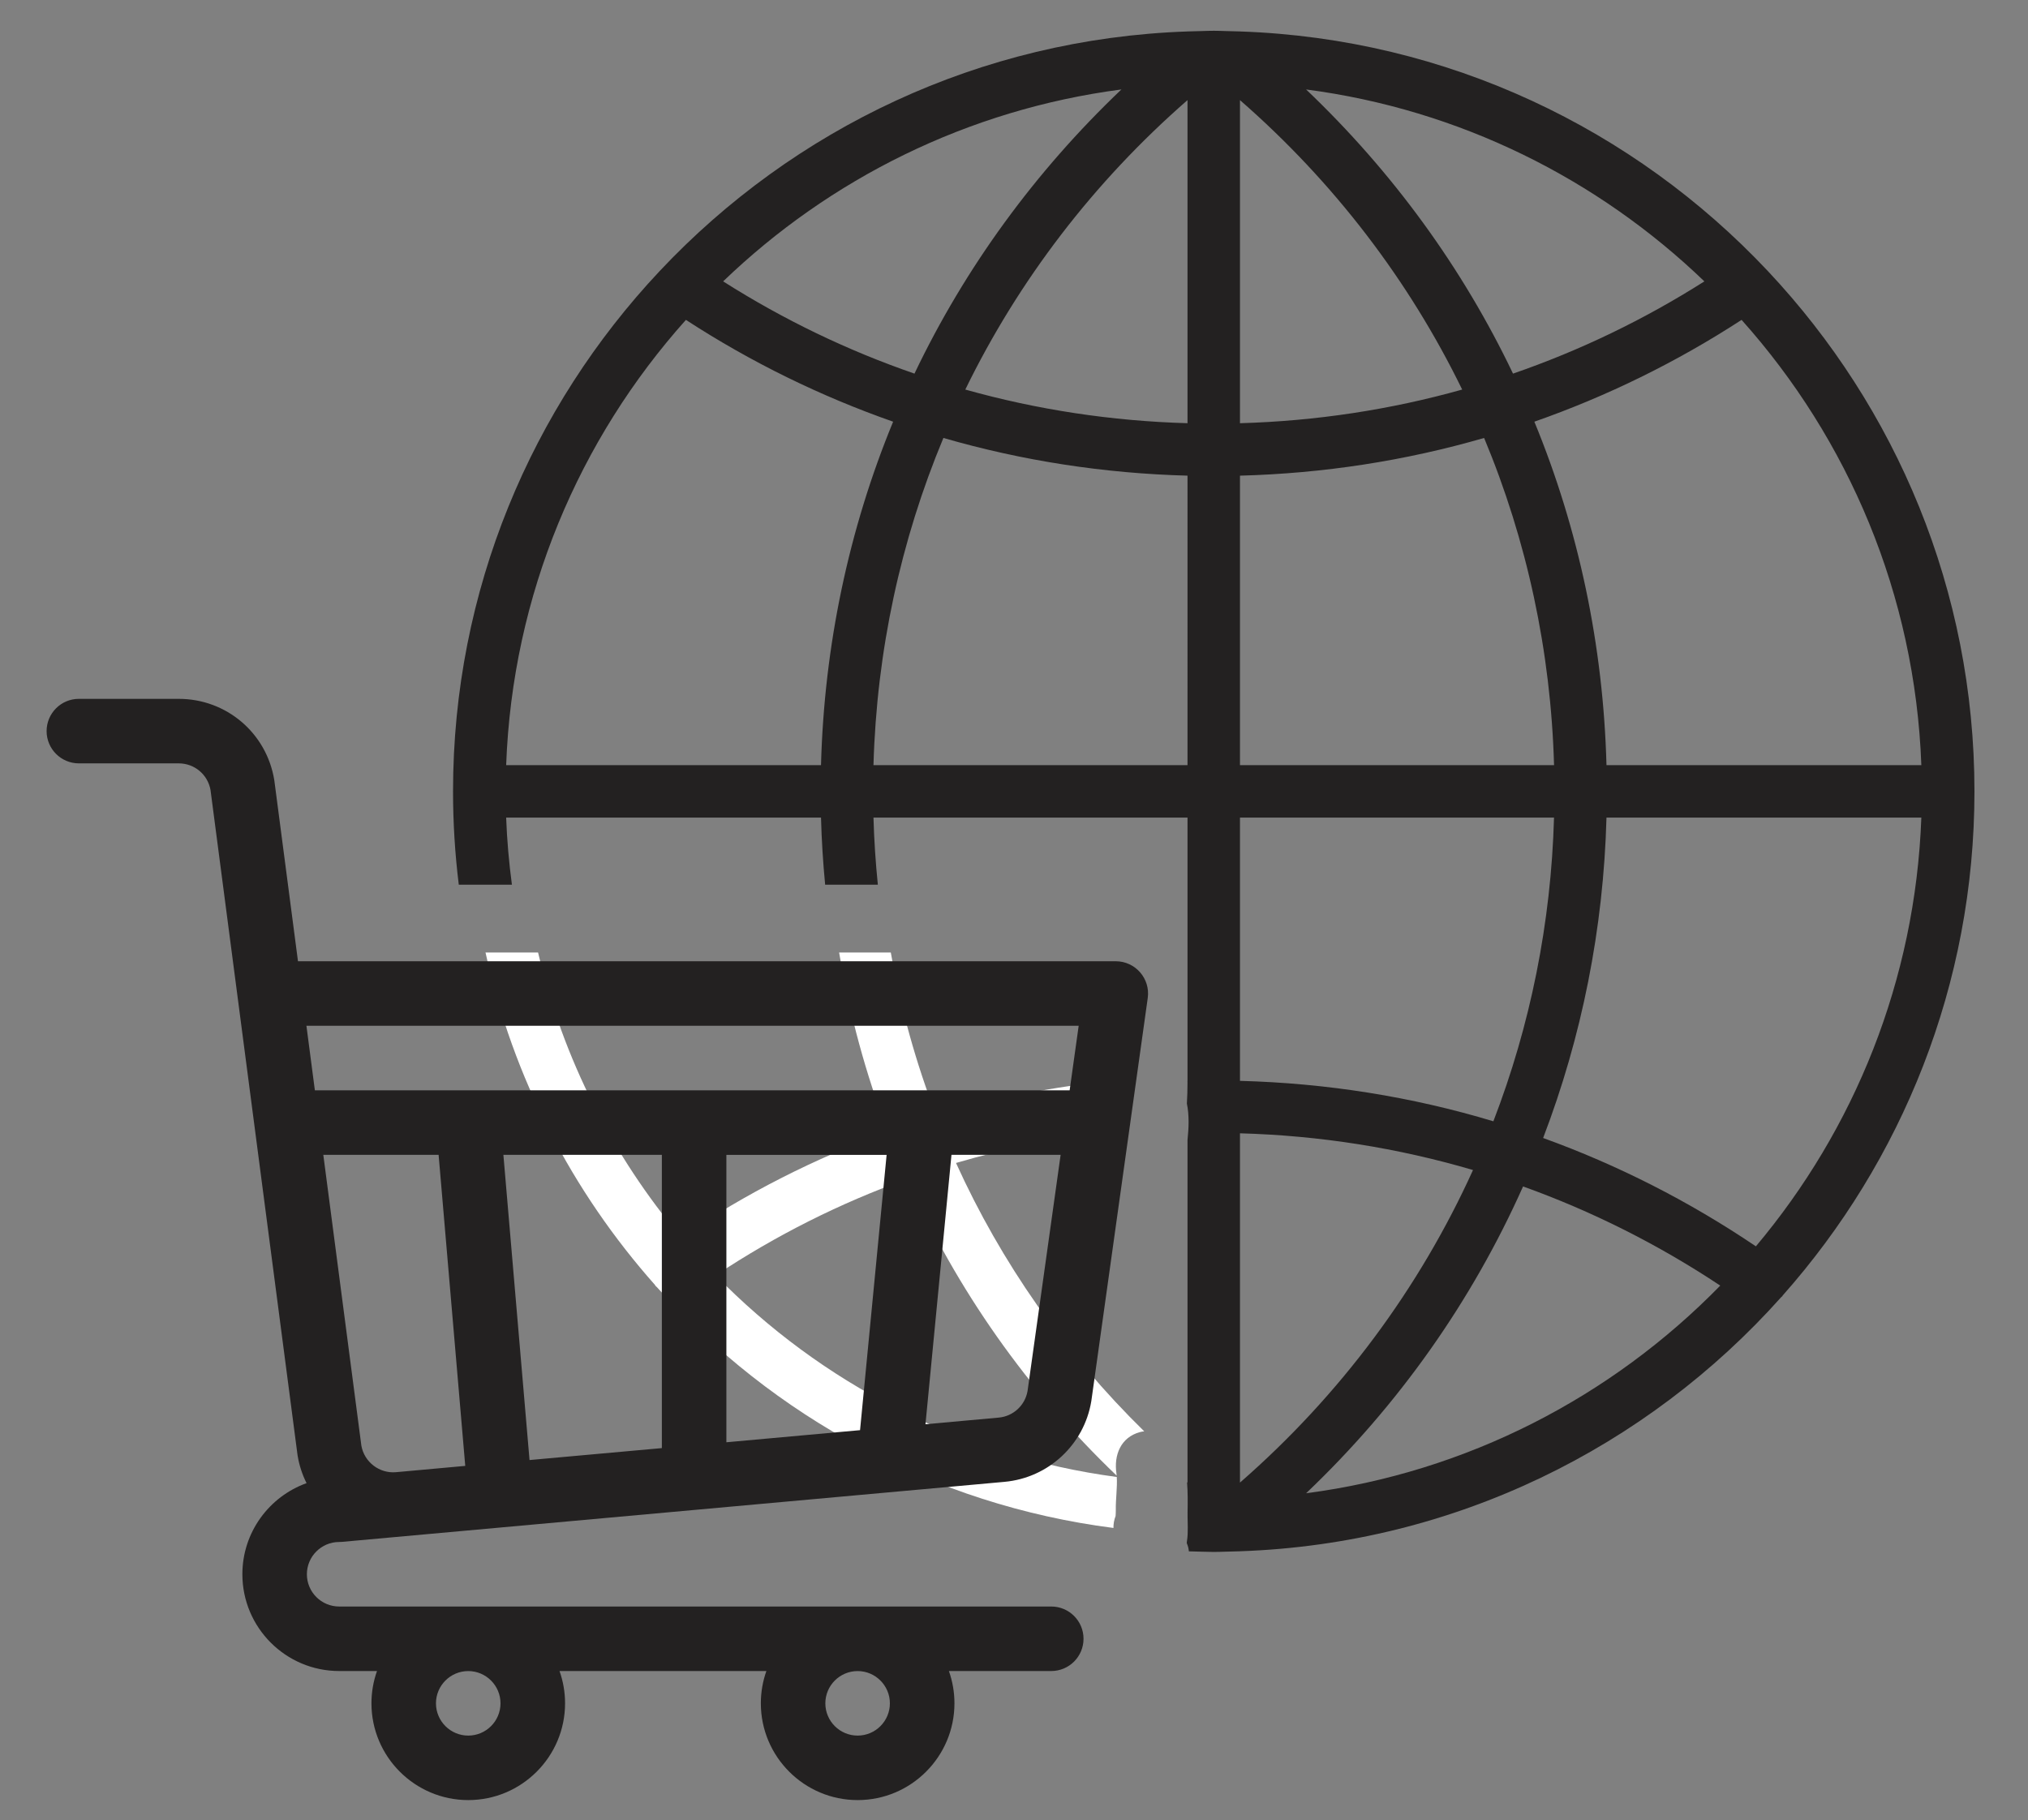 <?xml version="1.0" encoding="utf-8"?>
<!-- Generator: Adobe Illustrator 16.0.0, SVG Export Plug-In . SVG Version: 6.00 Build 0)  -->
<!DOCTYPE svg PUBLIC "-//W3C//DTD SVG 1.1//EN" "http://www.w3.org/Graphics/SVG/1.1/DTD/svg11.dtd">
<svg version="1.1" id="Capa_1" xmlns="http://www.w3.org/2000/svg" xmlns:xlink="http://www.w3.org/1999/xlink" x="0px" y="0px"
	 width="303px" height="272px" viewBox="0 0 303 272" enable-background="new 0 0 303 272" xml:space="preserve">
<rect x="0" y="0" width="303" height="272" fill="#808080" stroke="none"/>
<path fill="#FFFFFF" d="M166.308,169.16c0.002-0.048,0.002-0.094,0.005-0.141c0.035-0.623,0.179-1.219,0.396-1.772
	c0.002-0.026,0.003-0.054,0.005-0.08c0.023-0.284,0.041-0.569,0.055-0.854c-0.169-0.502-0.248-1.024-0.204-1.543
	c0.095-1.104,0.115-2.207,0.12-3.315c-9.134,0.882-18.099,2.63-26.805,5.249c-3.022-7.852-5.299-16.006-6.787-24.37h-7.722
	c1.547,9.202,3.987,18.173,7.283,26.801c-10.836,3.921-21.196,9.181-30.905,15.741c-10.191-12.123-17.615-26.63-21.357-42.542
	h-7.853c4.102,18.779,12.995,35.788,25.322,49.683c0.023,0.034,0.023,0.071,0.051,0.105c0.067,0.096,0.167,0.143,0.239,0.229
	c17.281,19.318,41.238,32.522,68.208,35.982c-0.008-0.609,0.097-1.215,0.318-1.781c0.022-0.316,0.039-0.625,0.033-0.906
	c-0.031-1.541,0.243-3.438,0.146-4.931c-23.347-3.108-44.238-14.06-59.933-30.133c9.016-5.989,18.613-10.806,28.642-14.406
	c7.366,16.511,17.921,31.563,31.271,44.333c-0.011-0.115-0.019-0.236-0.034-0.347c-0.396-2.694,0.626-5.362,3.492-6.149
	c0.213-0.06,0.437-0.096,0.662-0.121c-11.896-11.649-21.381-25.24-28.12-40.102C150.476,171.538,158.323,170.002,166.308,169.16z"/>
<g>
	<path fill="#232121" d="M264.149,40.523V40.52c-0.017-0.023-0.04-0.031-0.052-0.052c-19.905-21.159-47.794-34.705-78.813-35.767
		l-0.005-0.003l-2.216-0.059c-0.57-0.021-1.143-0.04-1.719-0.04c-0.577,0-1.149,0.02-1.722,0.04l-2.206,0.059l-0.004,0.003
		c-31.021,1.062-58.909,14.607-78.815,35.767c-0.015,0.021-0.039,0.027-0.05,0.052c0,0,0,0.004-0.004,0.006
		c-19.114,20.342-30.855,47.683-30.855,77.729c0,4.722,0.295,9.375,0.858,13.948h7.938c-0.437-3.301-0.736-6.641-0.86-10.028h47.042
		c0.09,3.364,0.3,6.708,0.618,10.028h7.874c-0.336-3.319-0.559-6.663-0.653-10.028h46.92v39.341c-0.005,0-0.01,0-0.014,0.002
		c0.003,0.086,0.012,0.168,0.012,0.258c-0.002,1.05-0.027,2.095-0.093,3.141c0.359,1.7,0.289,3.652,0.095,5.43v51.205l-0.066-0.06
		c0.114,1.511,0.101,2.981,0.074,4.546c-0.015,0.962,0.053,1.93,0.019,2.891c-0.002,0.553-0.06,1.1-0.144,1.646
		c0.022,0.053,0.036,0.109,0.061,0.164c0.146,0.355,0.226,0.722,0.256,1.087l1.997,0.054c0.574,0.016,1.146,0.035,1.725,0.035
		c0.576,0,1.147-0.02,1.719-0.039l2.208-0.059l0.003-0.004c32.08-1.103,60.822-15.541,80.834-37.957
		c0.053-0.067,0.134-0.088,0.181-0.157c0.03-0.032,0.03-0.07,0.056-0.105C284.151,173.521,295,147.136,295,118.256
		C295,88.208,283.258,60.867,264.149,40.523z M167.547,13.367c-12.94,12.318-23.389,26.689-30.918,42.464
		c-9.982-3.444-19.562-8.054-28.586-13.784C123.943,26.747,144.597,16.369,167.547,13.367z M122.665,114.337H75.624
		c0.936-25.502,10.922-48.723,26.856-66.536c9.751,6.342,20.133,11.42,30.961,15.215C126.812,79.112,123.143,96.466,122.665,114.337
		z M177.424,114.337h-46.92c0.481-17.041,4.057-33.567,10.449-48.892c11.779,3.412,24.013,5.302,36.472,5.635L177.424,114.337
		L177.424,114.337z M177.424,63.242c-11.33-0.321-22.452-2.01-33.2-5.028c7.945-16.296,19.162-31.005,33.2-43.253V63.242z
		 M287.064,114.337h-47.042c-0.479-17.872-4.146-35.226-10.776-51.321c10.827-3.795,21.21-8.873,30.961-15.215
		C276.141,65.614,286.127,88.835,287.064,114.337z M254.648,42.048c-9.028,5.729-18.606,10.339-28.591,13.784
		c-7.528-15.775-17.977-30.146-30.914-42.464C218.094,16.369,238.744,26.747,254.648,42.048z M185.263,14.962
		c14.038,12.248,25.255,26.957,33.199,43.253c-10.746,3.018-21.869,4.707-33.199,5.028V14.962z M185.263,71.081
		c12.458-0.333,24.689-2.218,36.476-5.635c6.393,15.323,9.968,31.851,10.449,48.892h-46.925V71.081z M185.263,122.176h46.92
		c-0.441,15.752-3.542,31.057-9.061,45.385c-12.2-3.677-24.898-5.697-37.859-6.043V122.176z M185.263,221.551v-52.195
		c11.91,0.332,23.581,2.18,34.817,5.487C212.07,192.514,200.288,208.439,185.263,221.551z M195.143,223.146
		c13.852-13.185,24.792-28.756,32.416-45.848c10.314,3.703,20.185,8.657,29.461,14.817
		C240.824,208.703,219.25,219.991,195.143,223.146z M262.345,186.247c-9.986-6.749-20.642-12.158-31.788-16.19
		c5.781-15.123,9.021-31.267,9.465-47.881h47.042C286.17,146.514,277.034,168.778,262.345,186.247z"/>
	<g>
		<g>
			<path fill="#232121" d="M166.706,143.646H44.521l-3.522-26.932c-0.007-0.051-0.015-0.103-0.022-0.152
				c-1.149-7.029-7.152-12.129-14.273-12.129h-14.92c-2.663,0-4.821,2.158-4.821,4.82c0,2.663,2.159,4.821,4.821,4.821h14.92
				c2.353,0,4.339,1.669,4.748,3.979c0.166,1.271,12.559,95.998,12.993,99.321c0.008,0.052,0.016,0.101,0.023,0.151
				c0.24,1.465,0.698,2.842,1.333,4.109c-5.583,2.006-9.589,7.35-9.589,13.613c0,7.977,6.489,14.464,14.463,14.464h5.652
				c-0.536,1.509-0.83,3.132-0.83,4.821c0,7.977,6.487,14.465,14.464,14.465c7.976,0,14.464-6.488,14.464-14.465
				c0-1.689-0.294-3.313-0.83-4.821h30.909c-0.535,1.509-0.829,3.132-0.829,4.821c0,7.977,6.488,14.465,14.464,14.465
				s14.463-6.488,14.463-14.465c0-1.689-0.294-3.313-0.829-4.821h15.293c2.664,0,4.821-2.157,4.821-4.821
				c0-2.662-2.157-4.82-4.821-4.82H50.672c-2.658,0-4.821-2.161-4.821-4.821c0-2.658,2.163-4.821,4.821-4.821
				c0.146,0,0.292-0.006,0.437-0.02c14.094-1.281,83.485-7.564,98.978-8.969c6.548-0.596,11.876-5.541,12.958-12.027
				c0.006-0.041,0.012-0.082,0.019-0.123l8.419-60.156C171.888,146.236,169.63,143.646,166.706,143.646z M128.135,249.717
				c2.659,0,4.821,2.163,4.821,4.821c0,2.659-2.162,4.821-4.821,4.821s-4.822-2.162-4.822-4.821
				C123.314,251.88,125.477,249.717,128.135,249.717z M69.958,249.717c2.659,0,4.821,2.163,4.821,4.821
				c0,2.659-2.162,4.821-4.821,4.821c-2.658,0-4.821-2.162-4.821-4.821C65.136,251.88,67.3,249.717,69.958,249.717z M59.176,219.996
				c-2.485,0.227-4.749-1.51-5.184-3.96l-5.687-43.461h17.227l3.98,46.481L59.176,219.996z M98.886,216.398
				c-1.798,0.162-19.77,1.785-19.77,1.785l-3.906-45.608h23.676V216.398z M128.499,213.717l-19.971,1.809v-42.949h23.94
				L128.499,213.717z M153.522,207.884c-0.377,2.136-2.143,3.761-4.307,3.957l-10.942,0.991l3.885-40.257h16.308L153.522,207.884z
				 M159.814,162.932c-4.651,0-108.816,0-112.769,0l-1.262-9.643h115.381L159.814,162.932z"/>
		</g>
	</g>
</g>
</svg>
